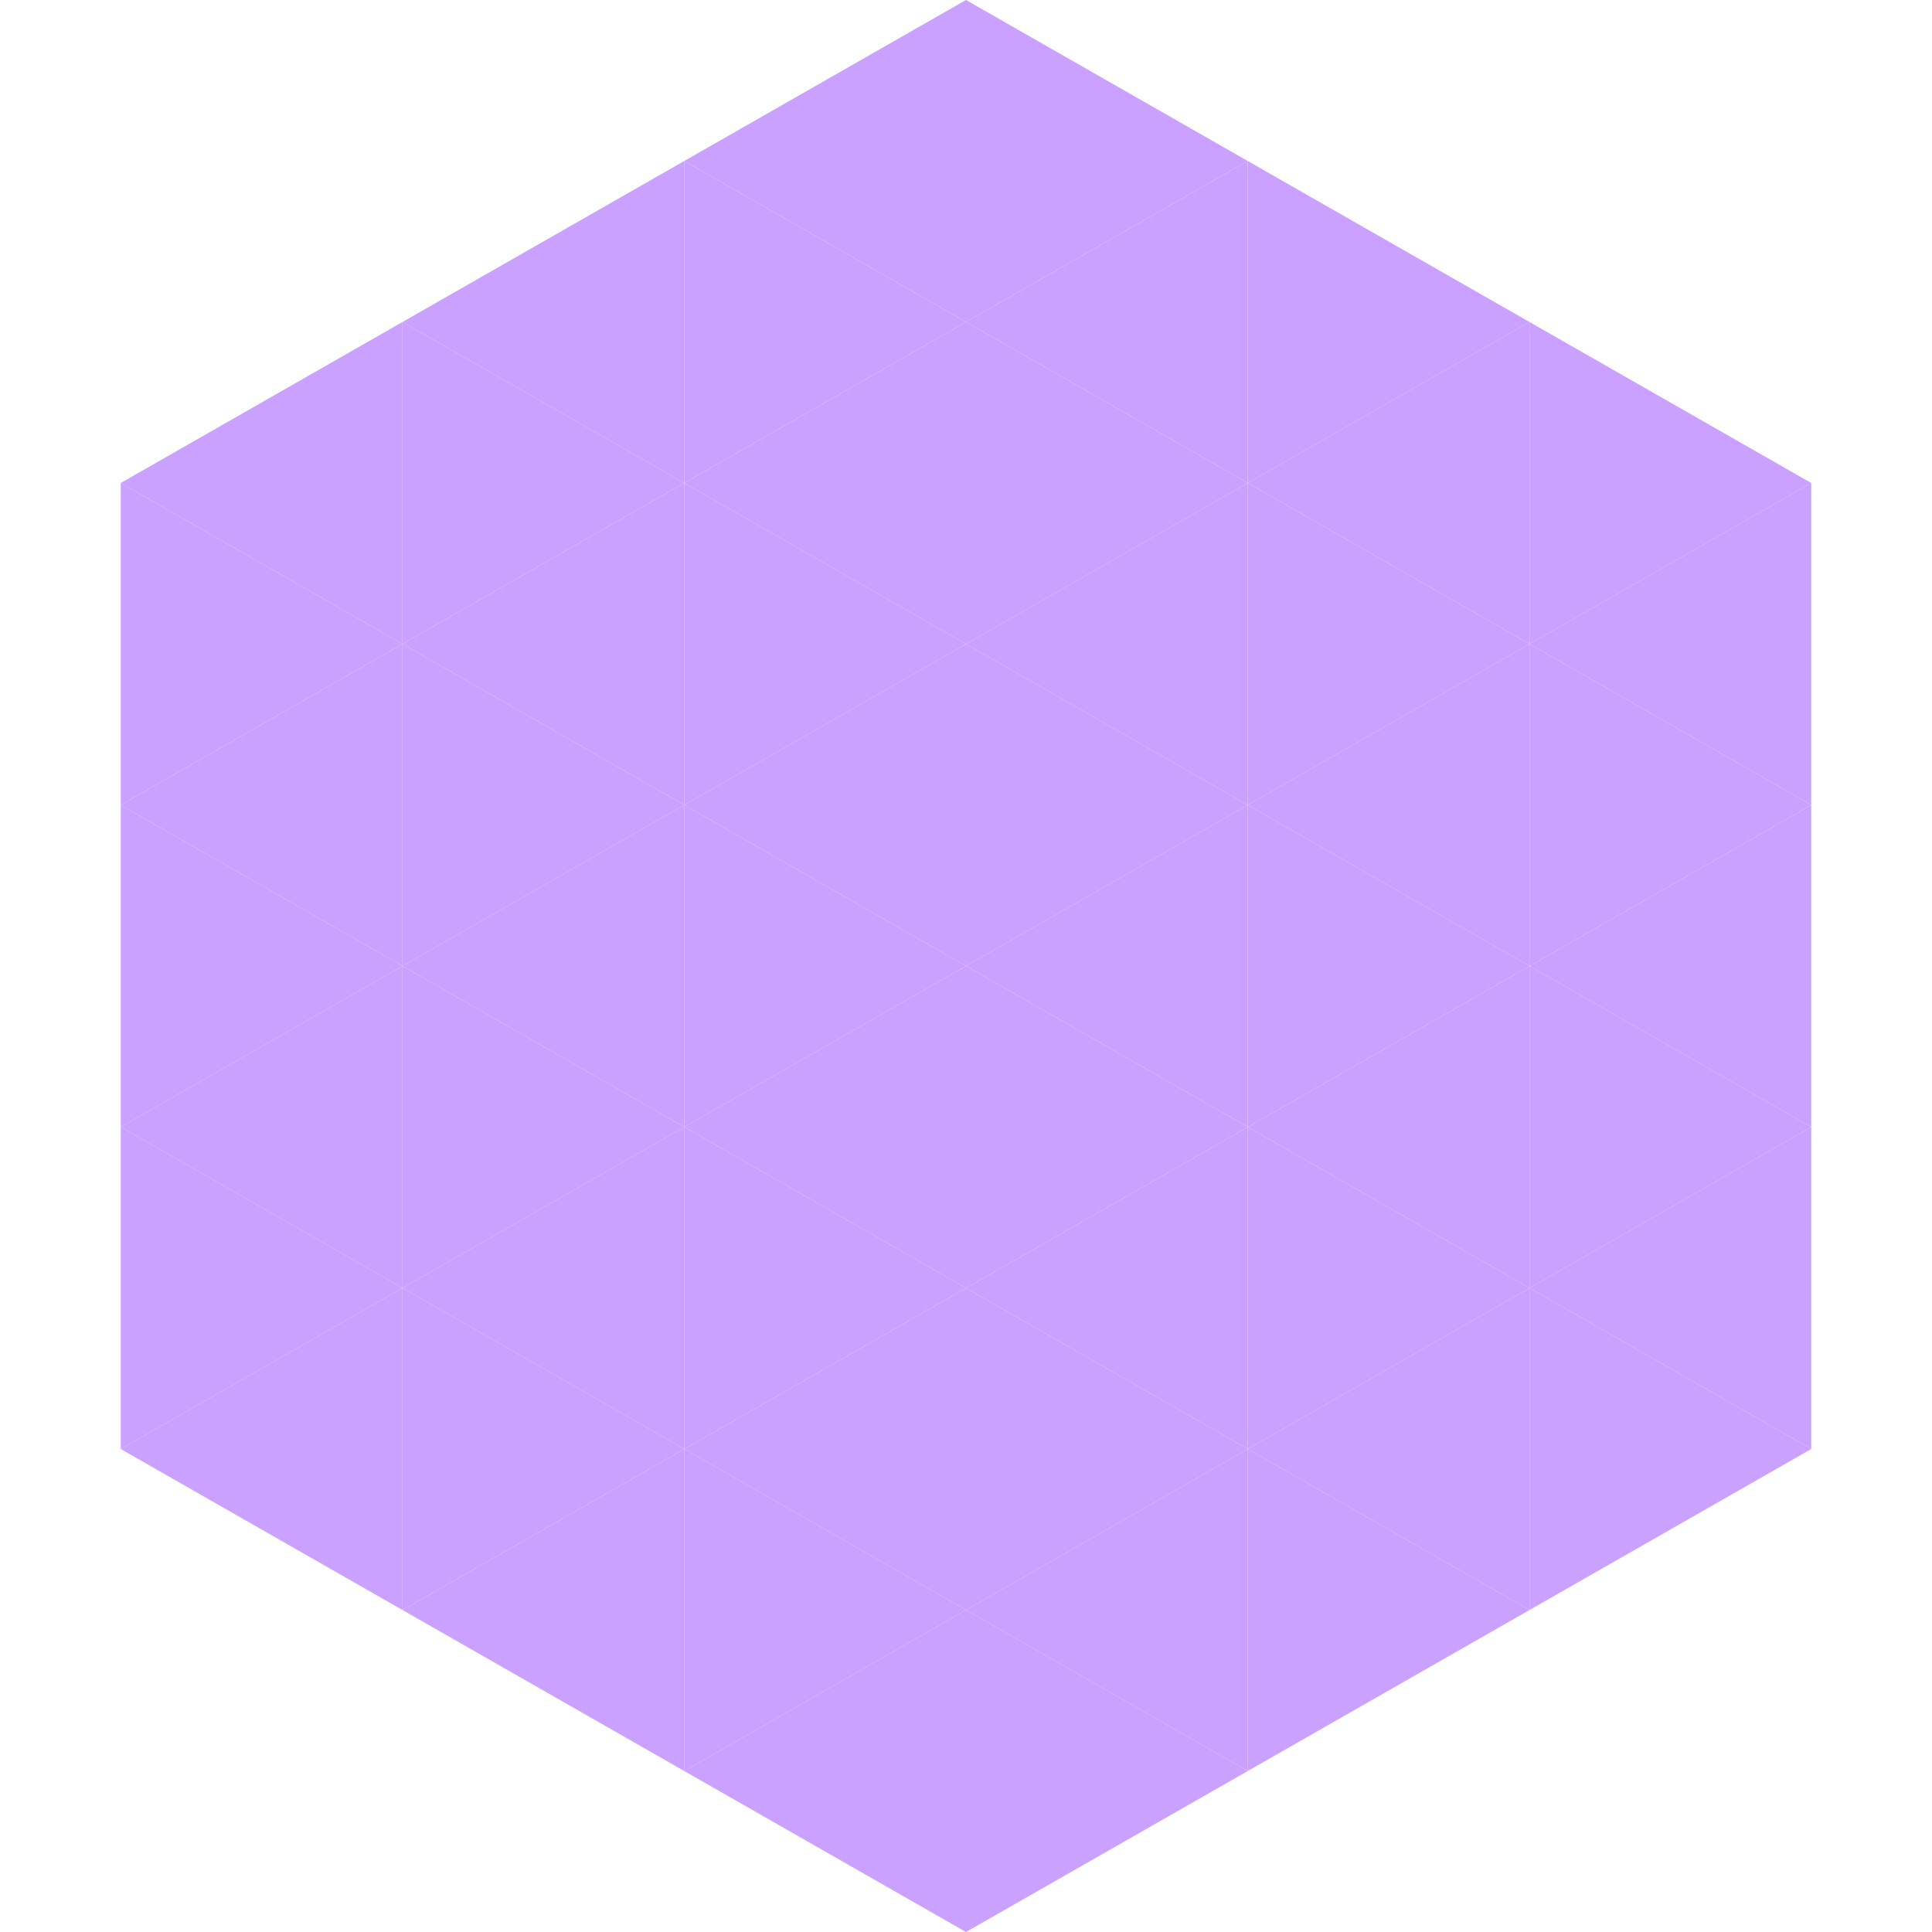 <?xml version="1.0"?>
<!-- Generated by SVGo -->
<svg width="240" height="240"
     xmlns="http://www.w3.org/2000/svg"
     xmlns:xlink="http://www.w3.org/1999/xlink">
<polygon points="50,40 15,60 50,80" style="fill:rgb(202,161,255)" />
<polygon points="190,40 225,60 190,80" style="fill:rgb(202,161,255)" />
<polygon points="15,60 50,80 15,100" style="fill:rgb(202,161,255)" />
<polygon points="225,60 190,80 225,100" style="fill:rgb(202,161,255)" />
<polygon points="50,80 15,100 50,120" style="fill:rgb(202,161,255)" />
<polygon points="190,80 225,100 190,120" style="fill:rgb(202,161,255)" />
<polygon points="15,100 50,120 15,140" style="fill:rgb(202,161,255)" />
<polygon points="225,100 190,120 225,140" style="fill:rgb(202,161,255)" />
<polygon points="50,120 15,140 50,160" style="fill:rgb(202,161,255)" />
<polygon points="190,120 225,140 190,160" style="fill:rgb(202,161,255)" />
<polygon points="15,140 50,160 15,180" style="fill:rgb(202,161,255)" />
<polygon points="225,140 190,160 225,180" style="fill:rgb(202,161,255)" />
<polygon points="50,160 15,180 50,200" style="fill:rgb(202,161,255)" />
<polygon points="190,160 225,180 190,200" style="fill:rgb(202,161,255)" />
<polygon points="15,180 50,200 15,220" style="fill:rgb(255,255,255); fill-opacity:0" />
<polygon points="225,180 190,200 225,220" style="fill:rgb(255,255,255); fill-opacity:0" />
<polygon points="50,0 85,20 50,40" style="fill:rgb(255,255,255); fill-opacity:0" />
<polygon points="190,0 155,20 190,40" style="fill:rgb(255,255,255); fill-opacity:0" />
<polygon points="85,20 50,40 85,60" style="fill:rgb(202,161,255)" />
<polygon points="155,20 190,40 155,60" style="fill:rgb(202,161,255)" />
<polygon points="50,40 85,60 50,80" style="fill:rgb(202,161,255)" />
<polygon points="190,40 155,60 190,80" style="fill:rgb(202,161,255)" />
<polygon points="85,60 50,80 85,100" style="fill:rgb(202,161,255)" />
<polygon points="155,60 190,80 155,100" style="fill:rgb(202,161,255)" />
<polygon points="50,80 85,100 50,120" style="fill:rgb(202,161,255)" />
<polygon points="190,80 155,100 190,120" style="fill:rgb(202,161,255)" />
<polygon points="85,100 50,120 85,140" style="fill:rgb(202,161,255)" />
<polygon points="155,100 190,120 155,140" style="fill:rgb(202,161,255)" />
<polygon points="50,120 85,140 50,160" style="fill:rgb(202,161,255)" />
<polygon points="190,120 155,140 190,160" style="fill:rgb(202,161,255)" />
<polygon points="85,140 50,160 85,180" style="fill:rgb(202,161,255)" />
<polygon points="155,140 190,160 155,180" style="fill:rgb(202,161,255)" />
<polygon points="50,160 85,180 50,200" style="fill:rgb(202,161,255)" />
<polygon points="190,160 155,180 190,200" style="fill:rgb(202,161,255)" />
<polygon points="85,180 50,200 85,220" style="fill:rgb(202,161,255)" />
<polygon points="155,180 190,200 155,220" style="fill:rgb(202,161,255)" />
<polygon points="120,0 85,20 120,40" style="fill:rgb(202,161,255)" />
<polygon points="120,0 155,20 120,40" style="fill:rgb(202,161,255)" />
<polygon points="85,20 120,40 85,60" style="fill:rgb(202,161,255)" />
<polygon points="155,20 120,40 155,60" style="fill:rgb(202,161,255)" />
<polygon points="120,40 85,60 120,80" style="fill:rgb(202,161,255)" />
<polygon points="120,40 155,60 120,80" style="fill:rgb(202,161,255)" />
<polygon points="85,60 120,80 85,100" style="fill:rgb(202,161,255)" />
<polygon points="155,60 120,80 155,100" style="fill:rgb(202,161,255)" />
<polygon points="120,80 85,100 120,120" style="fill:rgb(202,161,255)" />
<polygon points="120,80 155,100 120,120" style="fill:rgb(202,161,255)" />
<polygon points="85,100 120,120 85,140" style="fill:rgb(202,161,255)" />
<polygon points="155,100 120,120 155,140" style="fill:rgb(202,161,255)" />
<polygon points="120,120 85,140 120,160" style="fill:rgb(202,161,255)" />
<polygon points="120,120 155,140 120,160" style="fill:rgb(202,161,255)" />
<polygon points="85,140 120,160 85,180" style="fill:rgb(202,161,255)" />
<polygon points="155,140 120,160 155,180" style="fill:rgb(202,161,255)" />
<polygon points="120,160 85,180 120,200" style="fill:rgb(202,161,255)" />
<polygon points="120,160 155,180 120,200" style="fill:rgb(202,161,255)" />
<polygon points="85,180 120,200 85,220" style="fill:rgb(202,161,255)" />
<polygon points="155,180 120,200 155,220" style="fill:rgb(202,161,255)" />
<polygon points="120,200 85,220 120,240" style="fill:rgb(202,161,255)" />
<polygon points="120,200 155,220 120,240" style="fill:rgb(202,161,255)" />
<polygon points="85,220 120,240 85,260" style="fill:rgb(255,255,255); fill-opacity:0" />
<polygon points="155,220 120,240 155,260" style="fill:rgb(255,255,255); fill-opacity:0" />
</svg>
